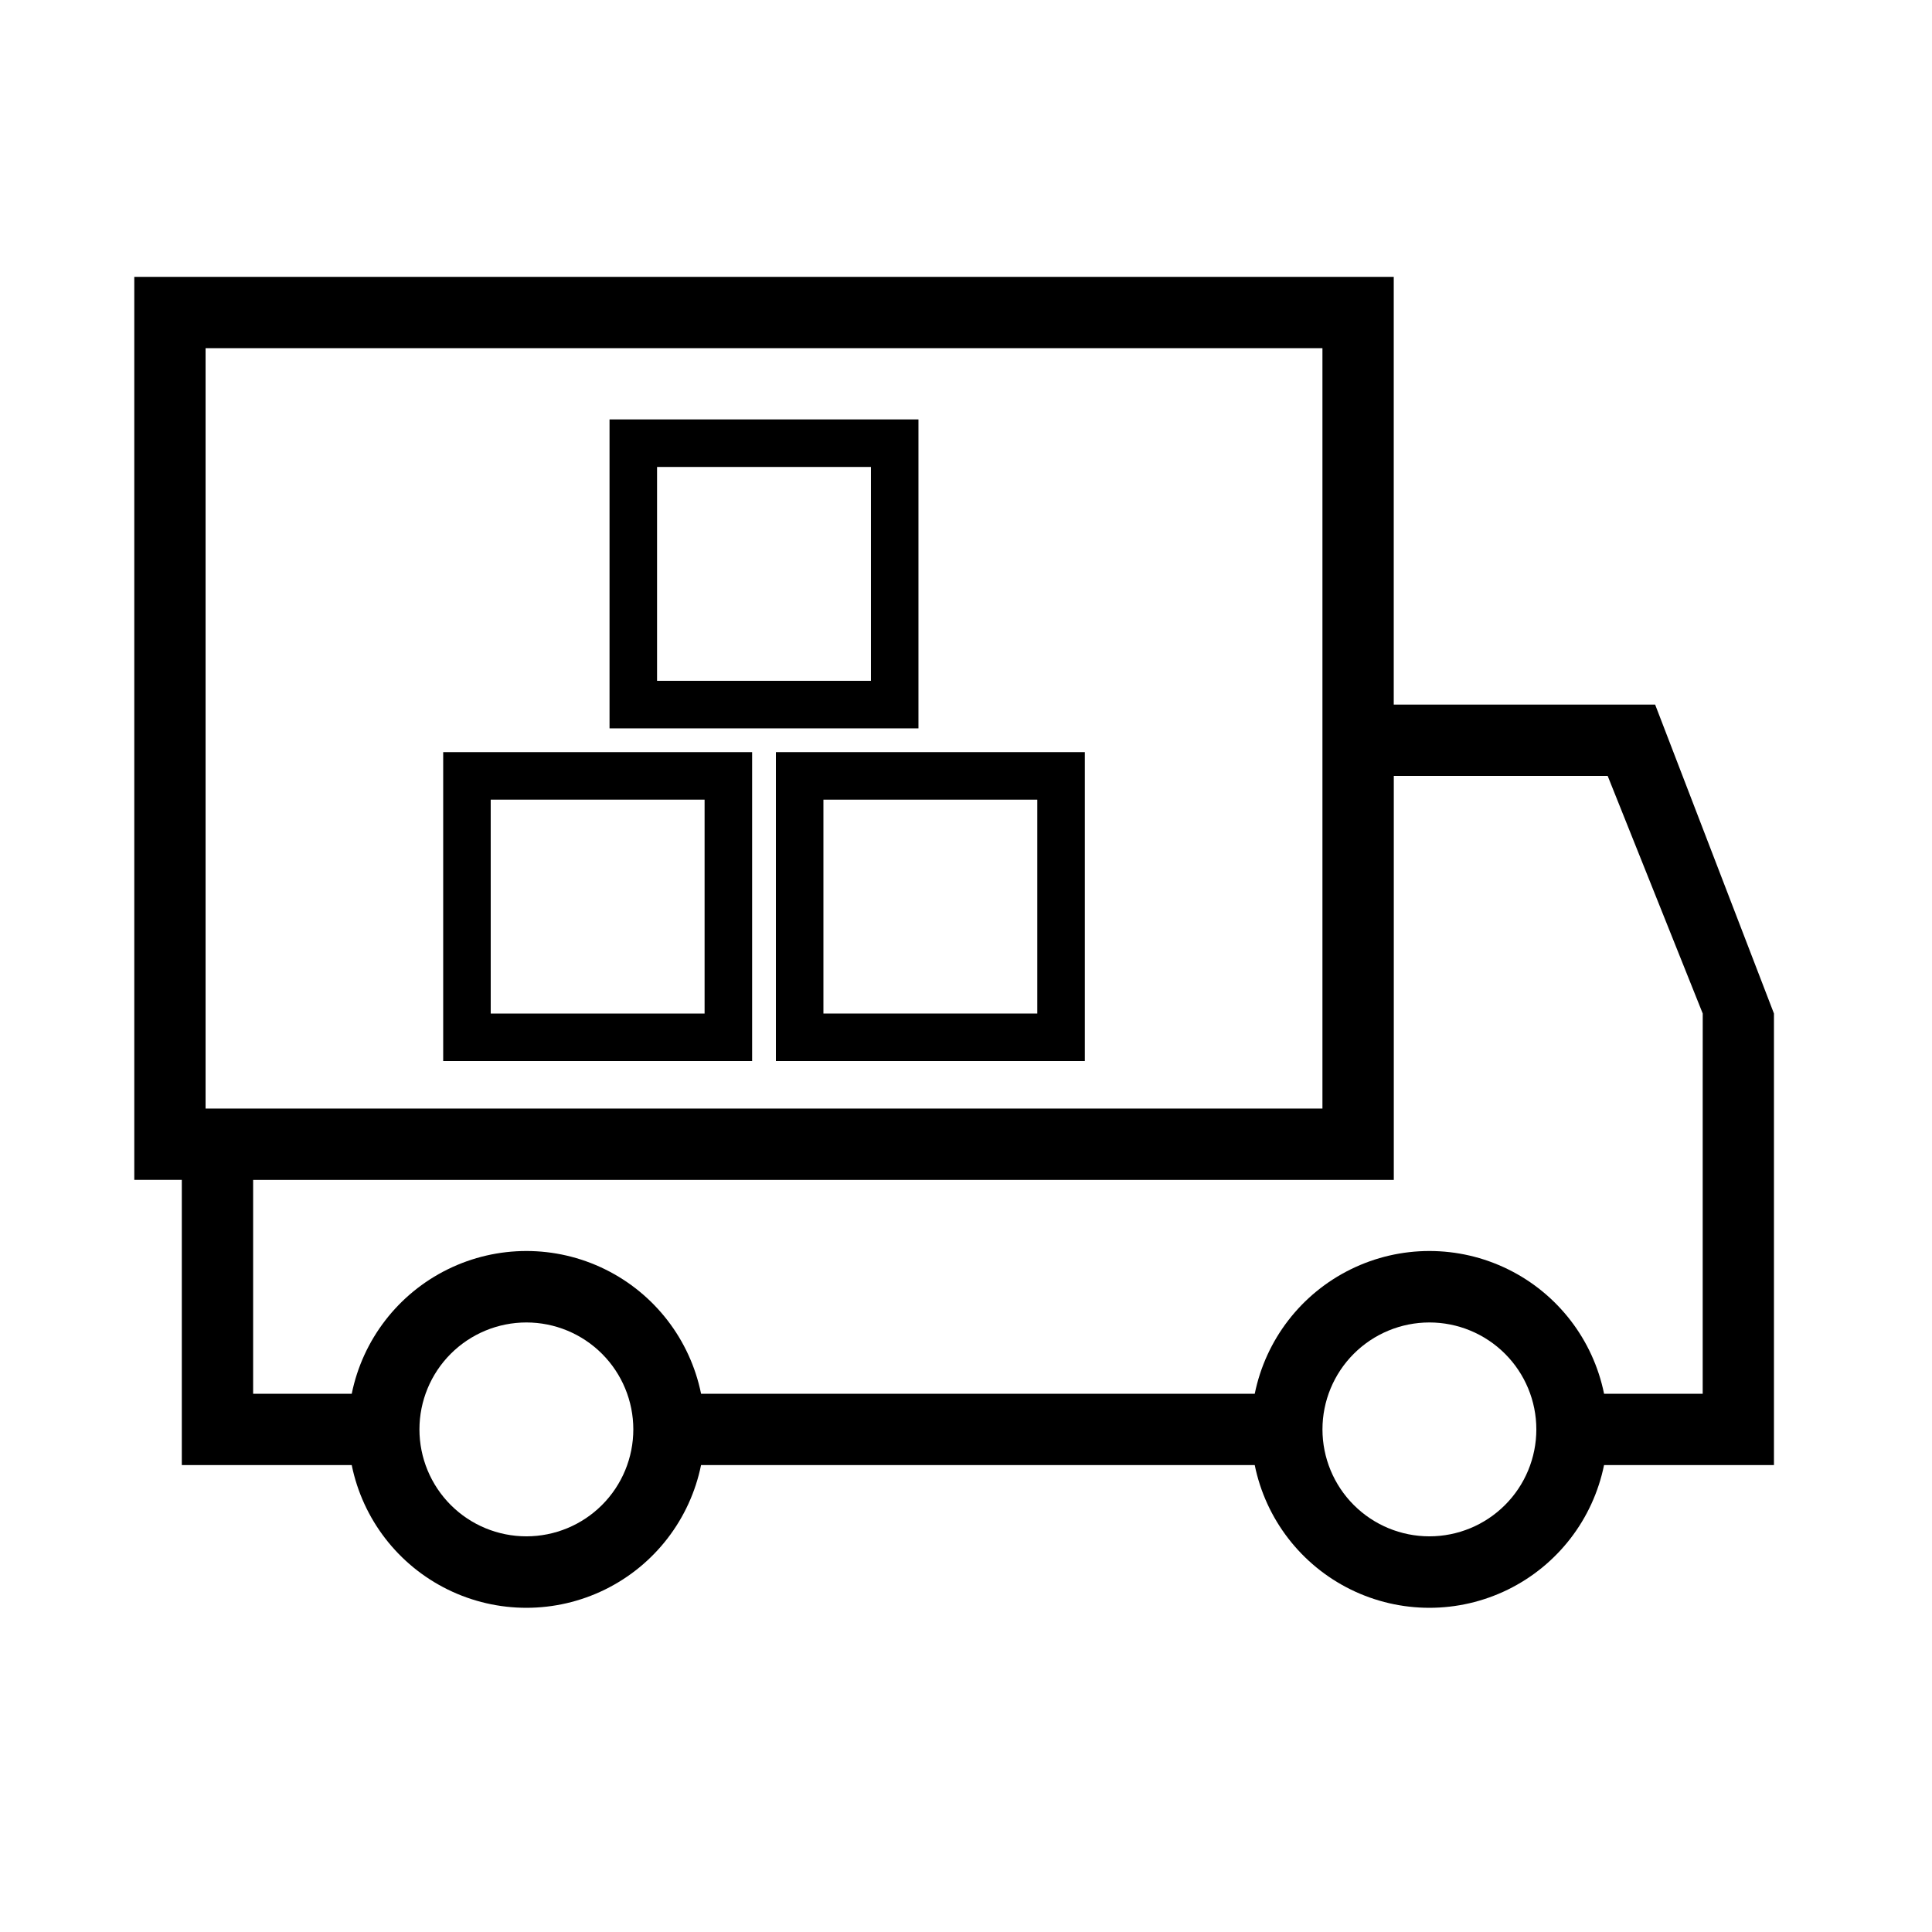 <?xml version="1.0" encoding="UTF-8"?>
<!-- Uploaded to: ICON Repo, www.svgrepo.com, Generator: ICON Repo Mixer Tools -->
<svg fill="#000000" width="800px" height="800px" version="1.1" viewBox="144 144 512 512" xmlns="http://www.w3.org/2000/svg">
 <g>
  <path d="m582.63 330.73h-69.273v-113.36h-333.77v239.31h12.594v75.574h45.027c2.914 14.344 12.316 26.531 25.457 32.988 13.137 6.457 28.527 6.457 41.668 0 13.137-6.457 22.539-18.645 25.453-32.988h146.73c2.914 14.344 12.312 26.531 25.453 32.988 13.137 6.457 28.527 6.457 41.668 0 13.137-6.457 22.539-18.645 25.453-32.988h45.027v-119.66zm-384.15-94.465h295.98v201.52h-295.98zm85.016 314.88c-7.516 0-14.723-2.984-20.039-8.301-5.312-5.312-8.301-12.523-8.301-20.039s2.988-14.723 8.301-20.039c5.316-5.312 12.523-8.301 20.039-8.301 7.516 0 14.727 2.988 20.039 8.301 5.316 5.316 8.301 12.523 8.301 20.039s-2.984 14.727-8.301 20.039c-5.312 5.316-12.523 8.301-20.039 8.301zm239.31 0c-7.516 0-14.723-2.984-20.039-8.301-5.312-5.312-8.301-12.523-8.301-20.039s2.988-14.723 8.301-20.039c5.316-5.312 12.523-8.301 20.039-8.301s14.727 2.988 20.039 8.301c5.316 5.316 8.301 12.523 8.301 20.039s-2.984 14.727-8.301 20.039c-5.312 5.316-12.523 8.301-20.039 8.301zm72.426-119.65v81.867h-26.137c-2.914-14.348-12.316-26.531-25.453-32.988-13.141-6.461-28.531-6.461-41.668 0-13.141 6.457-22.539 18.641-25.453 32.988h-146.73c-2.914-14.348-12.316-26.531-25.453-32.988-13.141-6.461-28.531-6.461-41.668 0-13.141 6.457-22.543 18.641-25.457 32.988h-26.133v-56.68h302.29v-107.06h56.68l25.191 62.977z"/>
  <path d="m261.45 425.19h81.871v-81.867h-81.871zm12.594-69.273h56.68v56.68h-56.676z"/>
  <path d="m349.62 425.19h81.871v-81.867h-81.871zm12.594-69.273h56.68v56.68h-56.68z"/>
  <path d="m387.4 255.15h-81.867v81.871h81.867zm-12.594 69.273h-56.68v-56.676h56.68z"/>
 </g>
</svg>